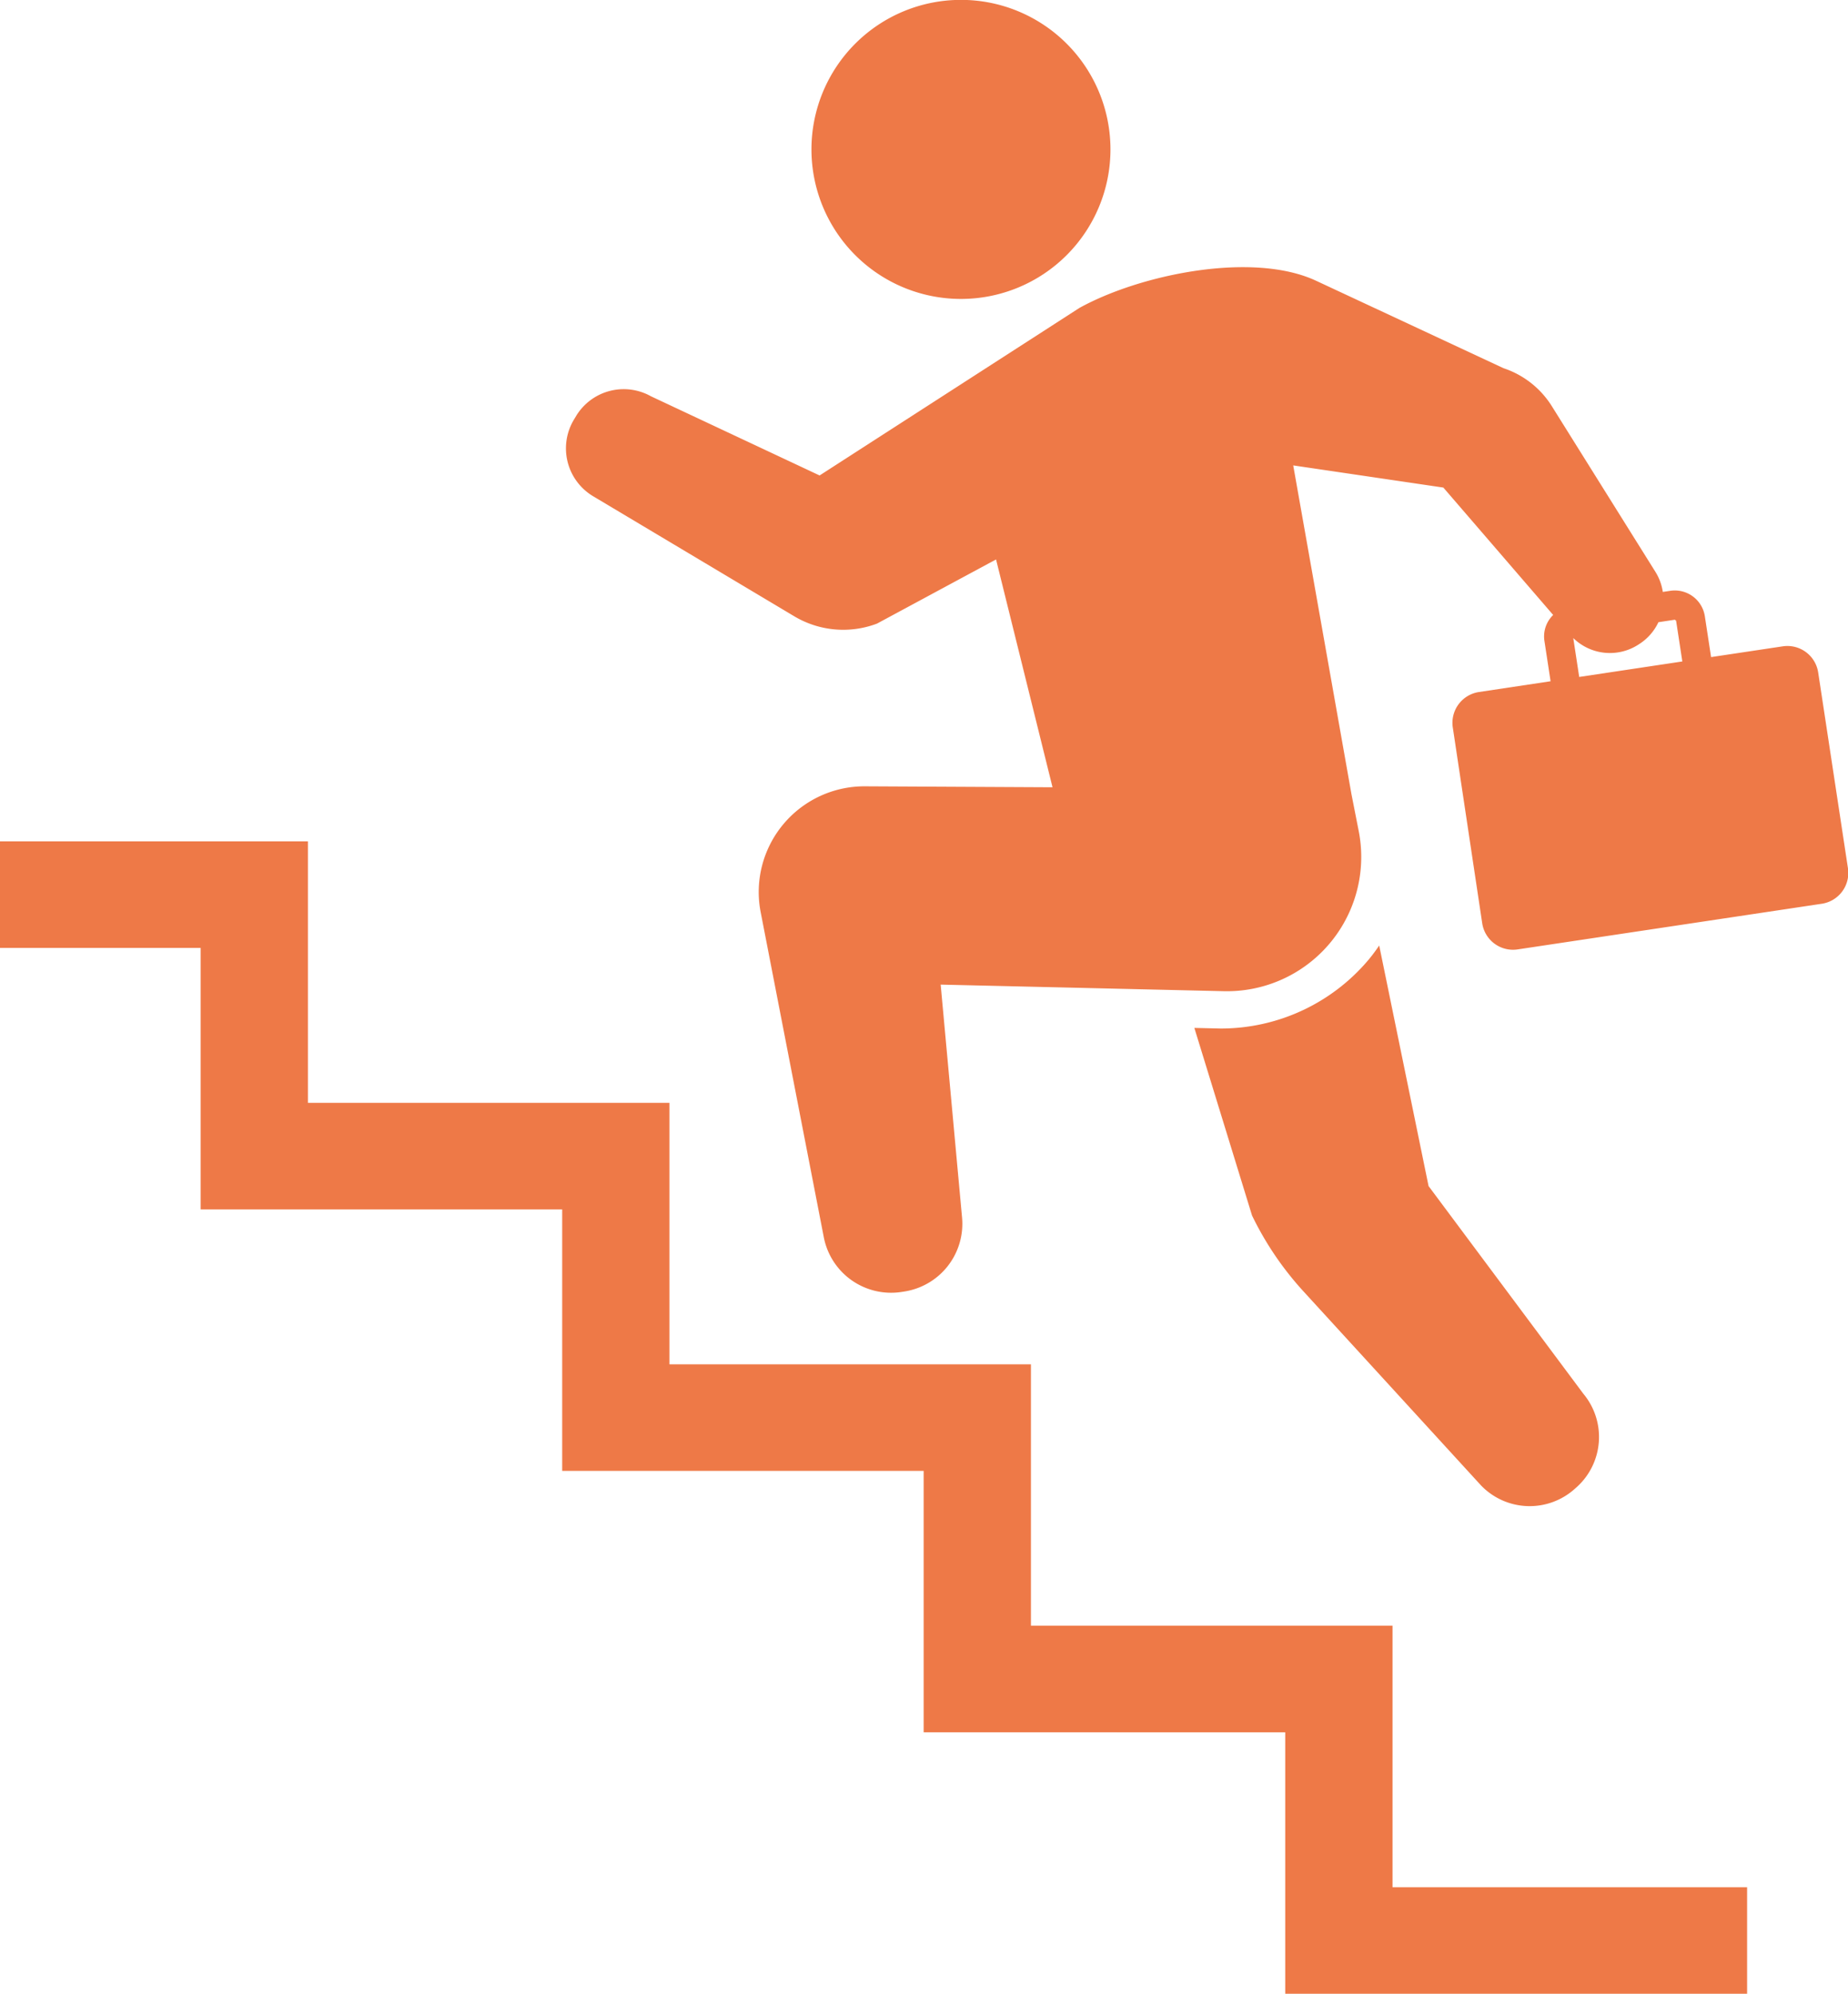 <svg xmlns="http://www.w3.org/2000/svg" width="89" height="96" viewBox="0 0 89 96">
  <g id="出世アイコン2" transform="translate(0 -4)">
    <path id="パス_271" data-name="パス 271" d="M245.014,14.394a7.2,7.2,0,1,0-7.2-7.2A7.2,7.2,0,0,0,245.014,14.394Z" transform="translate(-198.734 4)" fill="#ee7947"/>
    <path id="パス_272" data-name="パス 272" d="M93.623,261.685H76.209V249.1H58.8v-12.59H41.389v-12.59H26.559v5.132h9.663v12.59H53.634v12.59H71.042v12.587H88.456v12.59H110.7v-5.13H93.623Z" transform="translate(-26.559 -179.407)" fill="#ee7947"/>
    <path id="パス_273" data-name="パス 273" d="M225.158,98.285a1.5,1.5,0,0,0-1.7-1.258L220,97.546l-.3-1.964a1.464,1.464,0,0,0-1.663-1.228l-.362.054a2.515,2.515,0,0,0-.356-.967l-4.988-7.976a4.37,4.37,0,0,0-2.322-1.828l-9.031-4.212c-3.054-1.424-8.467-.312-11.4,1.309v0L177.066,88.8l-8.125-3.814a2.681,2.681,0,0,0-3.6.948l-.1.167a2.685,2.685,0,0,0,.919,3.7l9.684,5.779a4.6,4.6,0,0,0,3.985.354l5.735-3.09,2.72,10.97-9.04-.046a5.09,5.09,0,0,0-5.016,6.06l3.041,15.656a3.3,3.3,0,0,0,3.727,2.633l.131-.02a3.3,3.3,0,0,0,2.8-3.563l-1.03-11.218,13.641.317a6.466,6.466,0,0,0,6.492-7.711l-.349-1.773-2.805-15.833,7.23,1.067,5.289,6.134a1.439,1.439,0,0,0-.425,1.225l.3,1.967-3.453.519a1.5,1.5,0,0,0-1.257,1.7l1.418,9.436a1.5,1.5,0,0,0,1.7,1.258l14.658-2.2a1.5,1.5,0,0,0,1.257-1.7Zm-35.214-2.455a.891.891,0,1,1,1.781,0c0,.493-.891.891-.891.891S189.944,96.322,189.944,95.829Zm1.84,5.879a.891.891,0,1,1,.891-.891A.891.891,0,0,1,191.784,101.708Zm21.579-5.08a2.522,2.522,0,0,0,3.112.331l.059-.038a2.518,2.518,0,0,0,.93-1.056l.79-.12.061.045.3,1.965-4.966.746Z" transform="translate(-137.594 -61.906)" fill="#ee7947"/>
    <path id="パス_274" data-name="パス 274" d="M335.808,275.879a3.249,3.249,0,0,0,4.515.171l.093-.082a3.25,3.25,0,0,0,.323-4.5l-7.454-10-2.377-11.581c-.161.232-.327.462-.511.681a9.3,9.3,0,0,1-7.125,3.314l-1.267-.029,2.779,9.035a15.223,15.223,0,0,0,2.479,3.654Z" transform="translate(-264.485 -200.358)" fill="#ee7947"/>
    <rect id="長方形_10727" data-name="長方形 10727" width="4.513" height="12.25" transform="translate(51.759 30.374)" fill="#ee7947"/>
  </g>
</svg>
